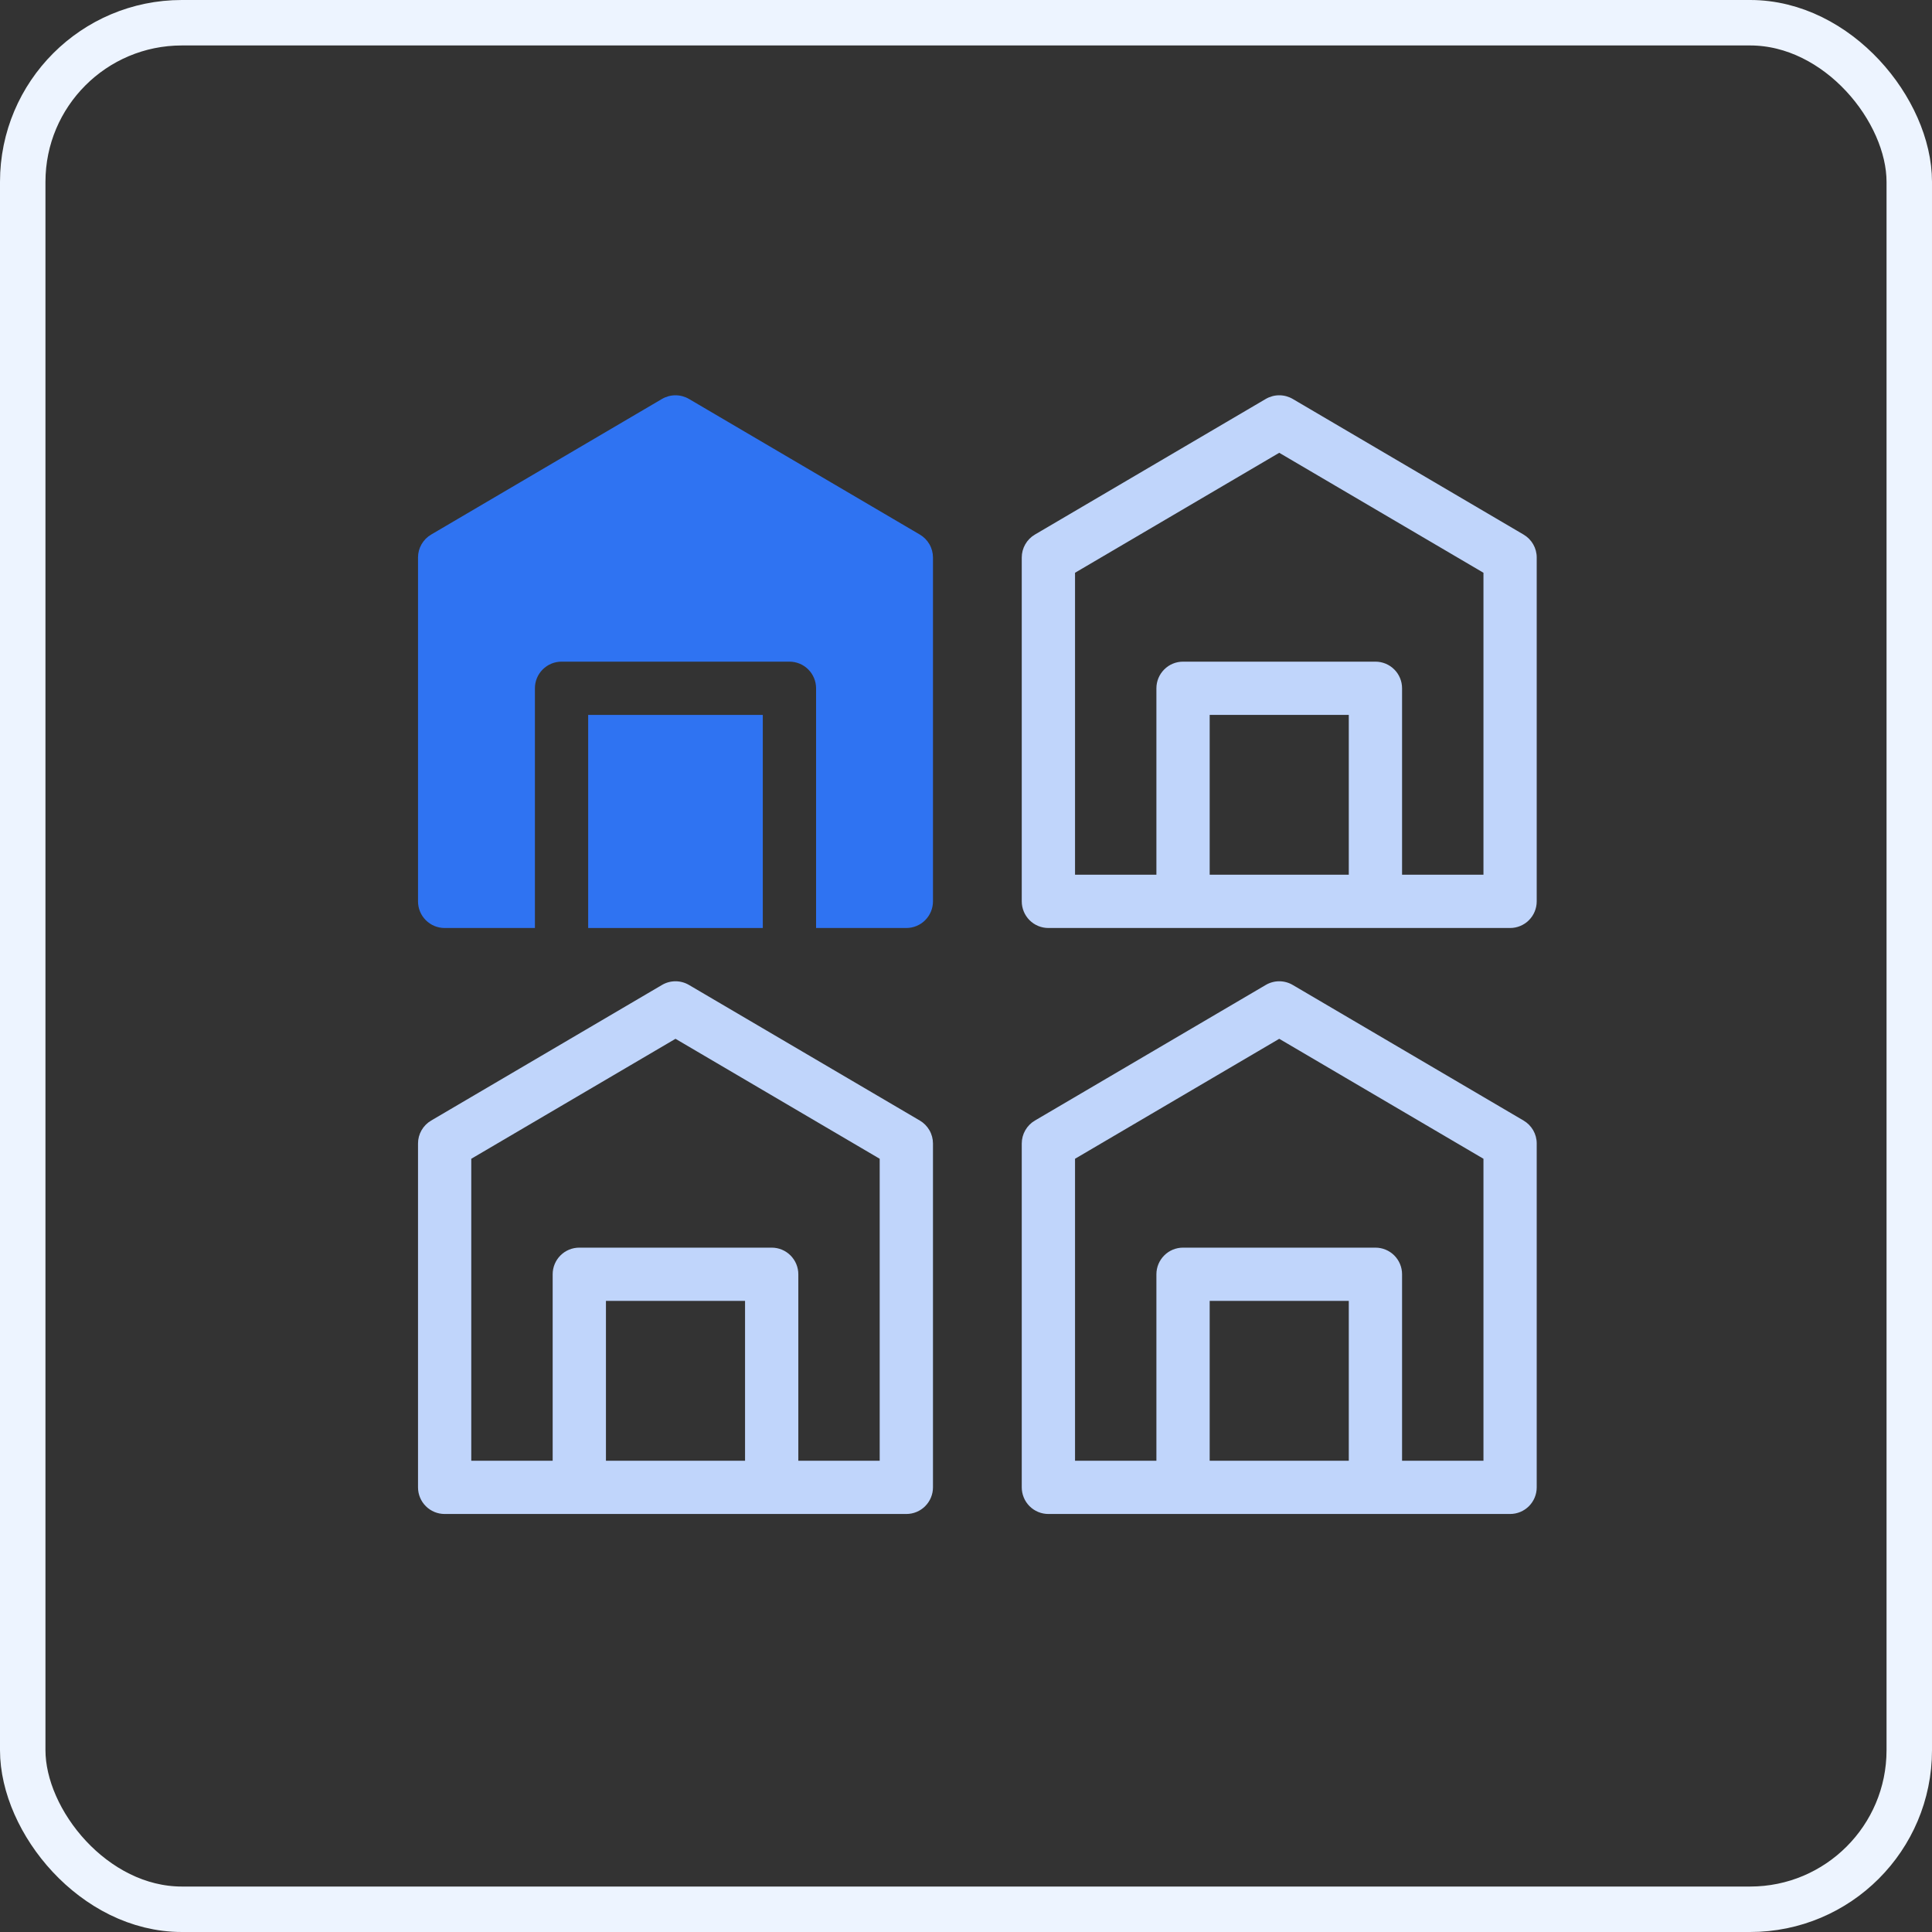 <svg width="85" height="85" viewBox="0 0 85 85" fill="none" xmlns="http://www.w3.org/2000/svg">
<rect x="0" y="0" width="85" height="85" fill="#333333" stroke="none"/>
<rect x="1" y="1" width="83" height="83" rx="7" stroke="#EDF4FF" stroke-width="2"/>
<path d="M33.56 31.453H25.877V40.828H33.56V31.453Z" fill="#2F73F2"/>
<path d="M40.469 23.519L30.312 17.552C30.132 17.447 29.927 17.391 29.719 17.391C29.51 17.391 29.305 17.447 29.125 17.552L18.969 23.519C18.793 23.622 18.647 23.77 18.545 23.947C18.444 24.124 18.39 24.325 18.391 24.529V39.656C18.391 39.967 18.514 40.265 18.734 40.485C18.954 40.705 19.252 40.828 19.562 40.828H23.534V30.281C23.534 29.971 23.657 29.673 23.877 29.453C24.097 29.233 24.395 29.11 24.706 29.11H34.732C35.043 29.11 35.341 29.233 35.561 29.453C35.78 29.673 35.904 29.971 35.904 30.281V40.828H39.875C40.186 40.828 40.484 40.705 40.703 40.485C40.923 40.265 41.047 39.967 41.047 39.656V24.529C41.047 24.325 40.994 24.124 40.892 23.947C40.791 23.77 40.645 23.622 40.469 23.519Z" fill="#2F73F2"/>
<path d="M67.031 23.519L56.875 17.552C56.695 17.447 56.49 17.391 56.281 17.391C56.073 17.391 55.868 17.447 55.688 17.552L45.531 23.519C45.355 23.622 45.209 23.77 45.108 23.947C45.006 24.124 44.953 24.325 44.953 24.529V39.656C44.953 39.967 45.077 40.265 45.296 40.485C45.516 40.705 45.814 40.828 46.125 40.828H66.438C66.748 40.828 67.046 40.705 67.266 40.485C67.486 40.265 67.609 39.967 67.609 39.656V24.529C67.61 24.325 67.556 24.124 67.455 23.947C67.353 23.77 67.207 23.622 67.031 23.519ZM59.341 38.484H53.221V31.453H59.341V38.484ZM65.266 38.484H61.685V30.281C61.685 29.971 61.562 29.673 61.342 29.453C61.122 29.233 60.824 29.11 60.513 29.11H52.049C51.738 29.11 51.44 29.233 51.221 29.453C51.001 29.673 50.877 29.971 50.877 30.281V38.484H47.297V25.199L56.281 19.921L65.266 25.199V38.484Z" fill="#C0D5FB"/>
<path d="M40.469 49.3L30.312 43.334C30.132 43.228 29.927 43.172 29.719 43.172C29.51 43.172 29.305 43.228 29.125 43.334L18.969 49.3C18.793 49.403 18.647 49.551 18.545 49.728C18.444 49.905 18.39 50.106 18.391 50.31V65.438C18.391 65.748 18.514 66.046 18.734 66.266C18.954 66.486 19.252 66.609 19.562 66.609H39.875C40.186 66.609 40.484 66.486 40.703 66.266C40.923 66.046 41.047 65.748 41.047 65.438V50.31C41.047 50.106 40.994 49.905 40.892 49.728C40.791 49.551 40.645 49.403 40.469 49.3ZM32.779 64.266H26.659V57.234H32.779V64.266ZM38.703 64.266H35.123V56.063C35.123 55.752 34.999 55.454 34.779 55.234C34.56 55.014 34.262 54.891 33.951 54.891H25.487C25.176 54.891 24.878 55.014 24.658 55.234C24.438 55.454 24.315 55.752 24.315 56.063V64.266H20.734V50.981L29.719 45.703L38.703 50.981V64.266Z" fill="#C0D5FB"/>
<path d="M67.031 49.3L56.875 43.334C56.695 43.228 56.49 43.172 56.281 43.172C56.073 43.172 55.868 43.228 55.688 43.334L45.531 49.3C45.355 49.403 45.209 49.551 45.108 49.728C45.006 49.905 44.953 50.106 44.953 50.31V65.438C44.953 65.748 45.077 66.046 45.296 66.266C45.516 66.486 45.814 66.609 46.125 66.609H66.438C66.748 66.609 67.046 66.486 67.266 66.266C67.486 66.046 67.609 65.748 67.609 65.438V50.31C67.61 50.106 67.556 49.905 67.455 49.728C67.353 49.551 67.207 49.403 67.031 49.3ZM59.341 64.266H53.221V57.234H59.341V64.266ZM65.266 64.266H61.685V56.063C61.685 55.752 61.562 55.454 61.342 55.234C61.122 55.014 60.824 54.891 60.513 54.891H52.049C51.738 54.891 51.44 55.014 51.221 55.234C51.001 55.454 50.877 55.752 50.877 56.063V64.266H47.297V50.981L56.281 45.703L65.266 50.981V64.266Z" fill="#C0D5FB"/>
</svg>
